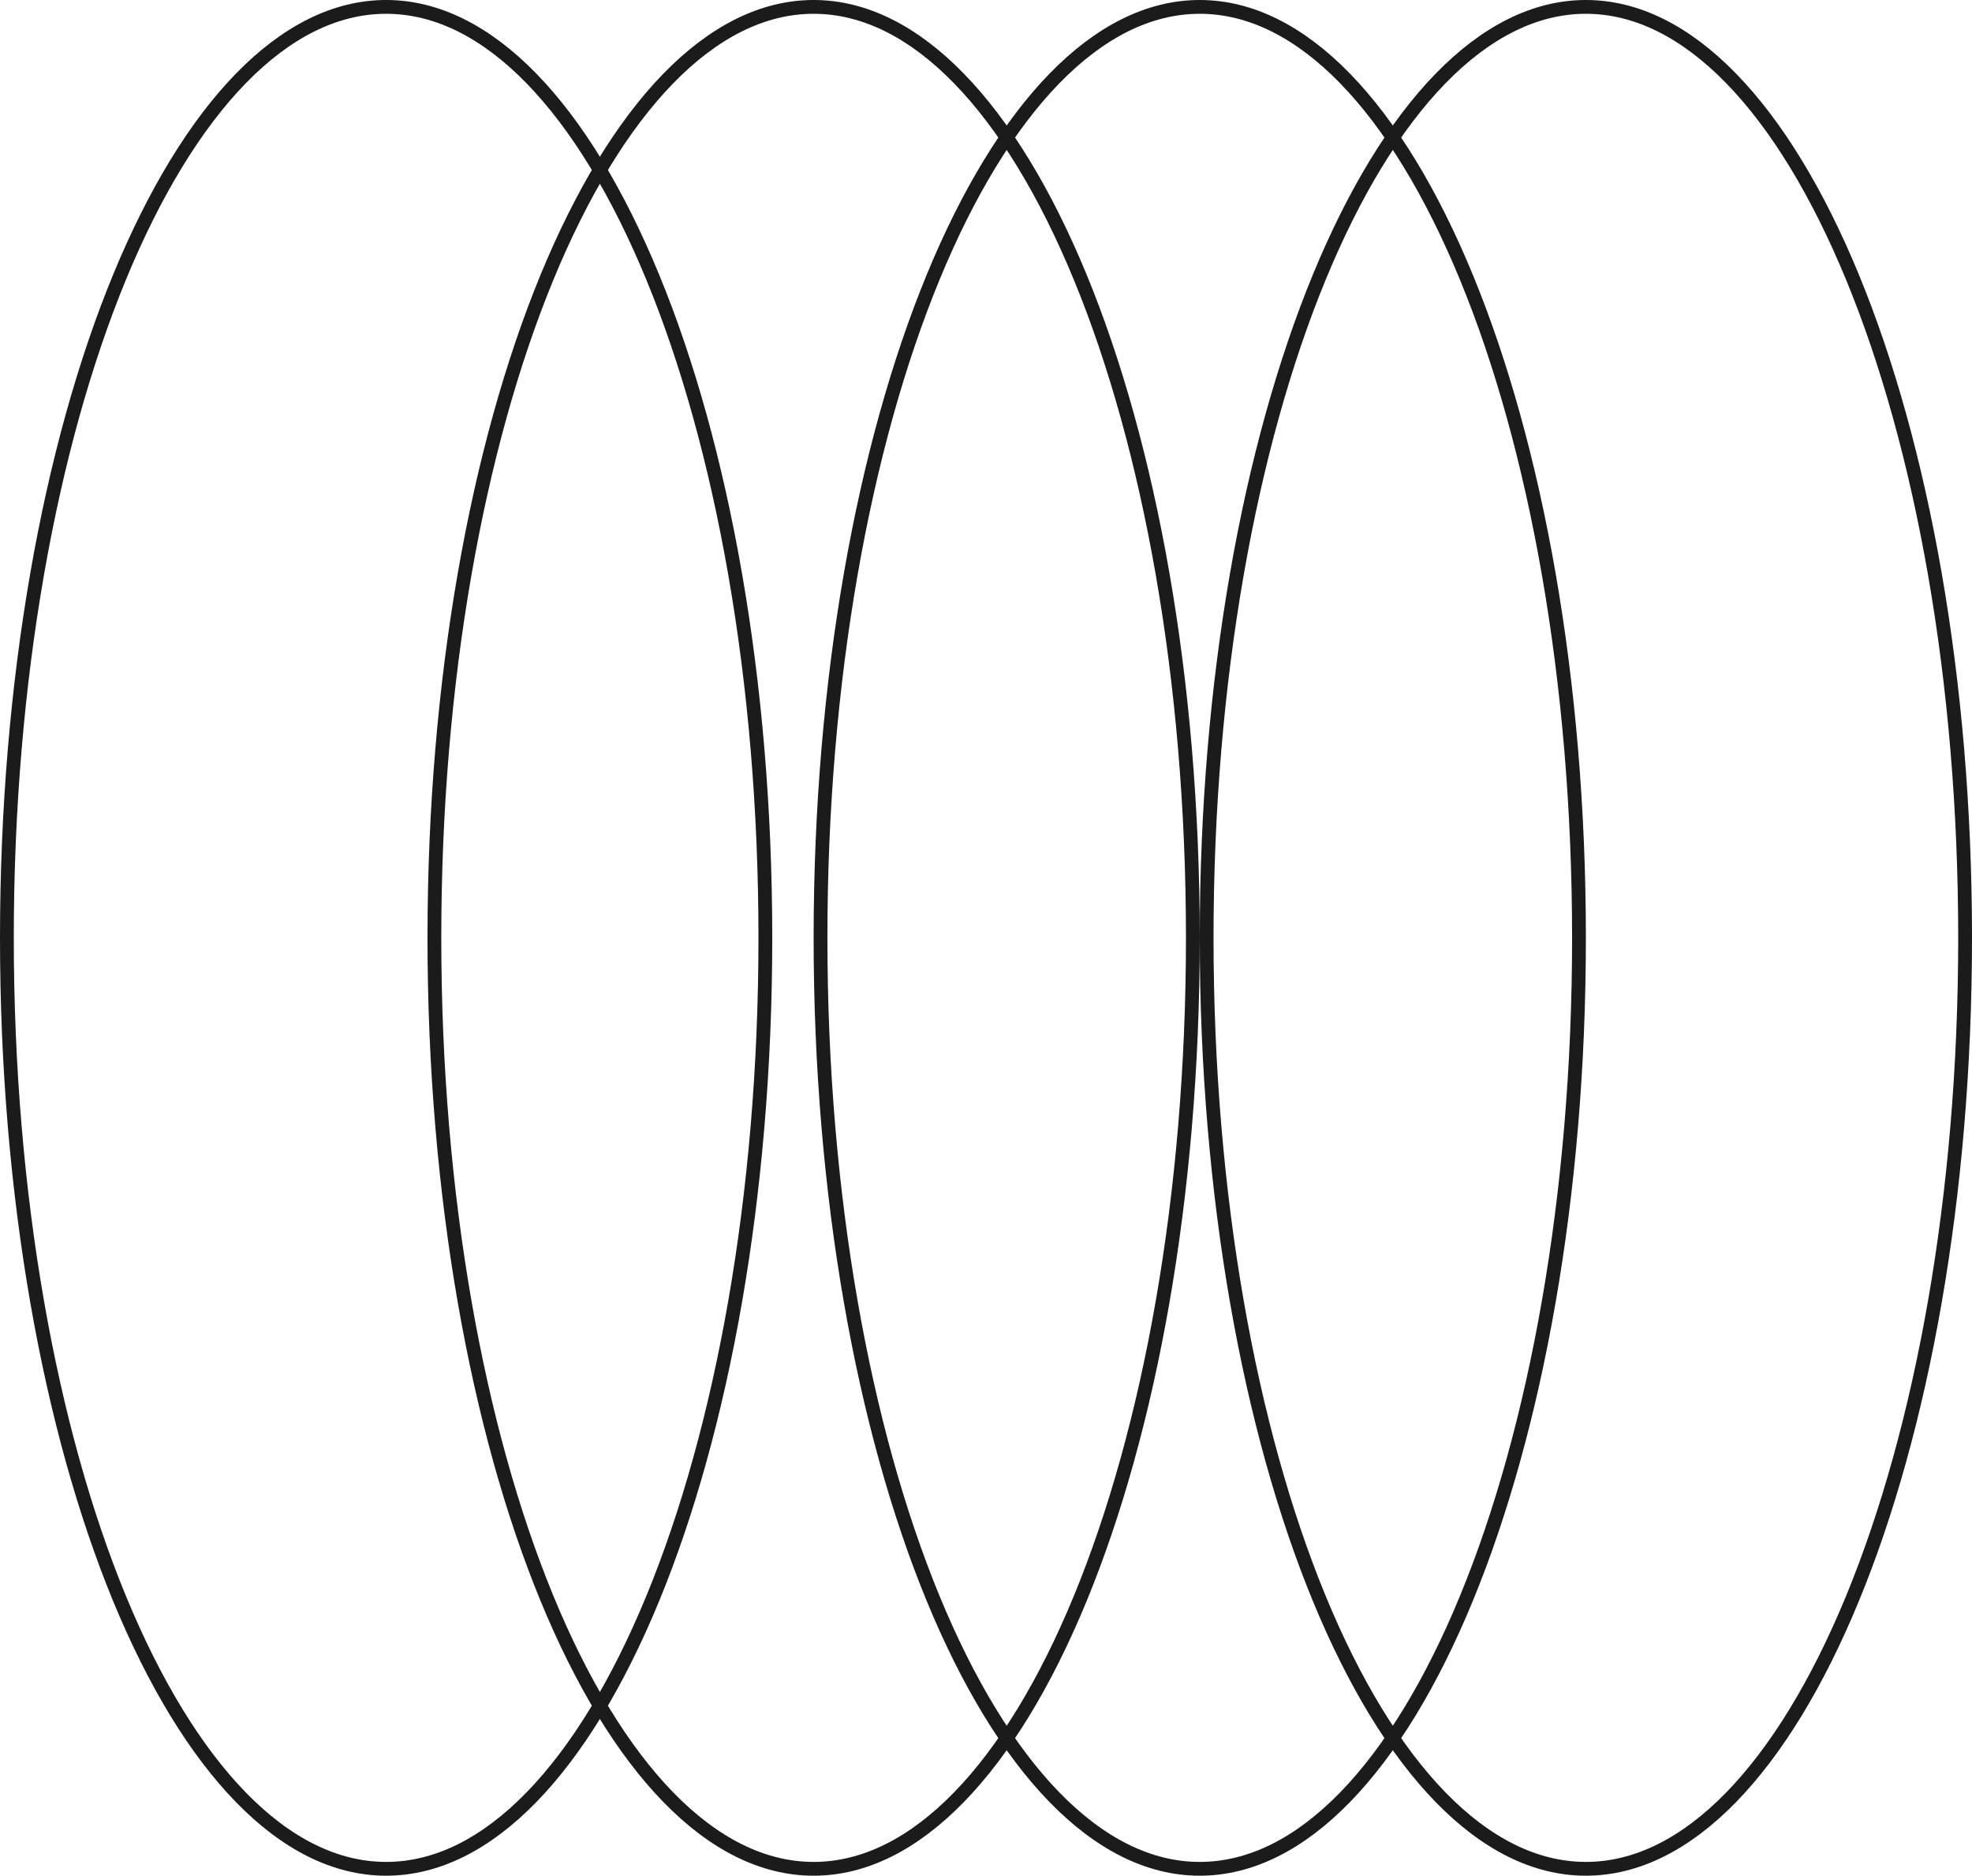 <svg width="143" height="136" viewBox="0 0 143 136" fill="none" xmlns="http://www.w3.org/2000/svg">
<path d="M55.5 68C55.5 86.729 52.373 103.661 47.337 115.893C44.818 122.01 41.831 126.927 38.541 130.307C35.251 133.686 31.69 135.5 28 135.5C24.31 135.5 20.749 133.686 17.459 130.307C14.169 126.927 11.182 122.01 8.663 115.893C3.627 103.661 0.5 86.729 0.5 68C0.5 49.271 3.627 32.339 8.663 20.107C11.182 13.99 14.169 9.073 17.459 5.693C20.749 2.314 24.31 0.5 28 0.5C31.69 0.5 35.251 2.314 38.541 5.693C41.831 9.073 44.818 13.99 47.337 20.107C52.373 32.339 55.5 49.271 55.5 68Z" stroke="#1B1B1B"/>
<path d="M86.5 68C86.5 86.729 83.373 103.661 78.337 115.893C75.818 122.01 72.831 126.927 69.541 130.307C66.251 133.686 62.69 135.5 59 135.5C55.31 135.5 51.749 133.686 48.459 130.307C45.169 126.927 42.182 122.01 39.663 115.893C34.627 103.661 31.5 86.729 31.5 68C31.5 49.271 34.627 32.339 39.663 20.107C42.182 13.99 45.169 9.073 48.459 5.693C51.749 2.314 55.31 0.5 59 0.5C62.69 0.5 66.251 2.314 69.541 5.693C72.831 9.073 75.818 13.99 78.337 20.107C83.373 32.339 86.5 49.271 86.5 68Z" stroke="#1B1B1B"/>
<path d="M114.5 68C114.5 86.729 111.373 103.661 106.337 115.893C103.818 122.01 100.831 126.927 97.541 130.307C94.251 133.686 90.69 135.5 87 135.5C83.31 135.5 79.749 133.686 76.459 130.307C73.169 126.927 70.182 122.01 67.663 115.893C62.627 103.661 59.5 86.729 59.5 68C59.5 49.271 62.627 32.339 67.663 20.107C70.182 13.99 73.169 9.073 76.459 5.693C79.749 2.314 83.31 0.5 87 0.5C90.69 0.5 94.251 2.314 97.541 5.693C100.831 9.073 103.818 13.99 106.337 20.107C111.373 32.339 114.5 49.271 114.5 68Z" stroke="#1B1B1B"/>
<path d="M142.5 68C142.5 86.729 139.373 103.661 134.337 115.893C131.818 122.01 128.831 126.927 125.541 130.307C122.251 133.686 118.69 135.5 115 135.5C111.31 135.5 107.749 133.686 104.459 130.307C101.169 126.927 98.182 122.01 95.663 115.893C90.627 103.661 87.5 86.729 87.5 68C87.5 49.271 90.627 32.339 95.663 20.107C98.182 13.99 101.169 9.073 104.459 5.693C107.749 2.314 111.31 0.5 115 0.5C118.69 0.5 122.251 2.314 125.541 5.693C128.831 9.073 131.818 13.99 134.337 20.107C139.373 32.339 142.5 49.271 142.5 68Z" stroke="#1B1B1B"/>
</svg>
